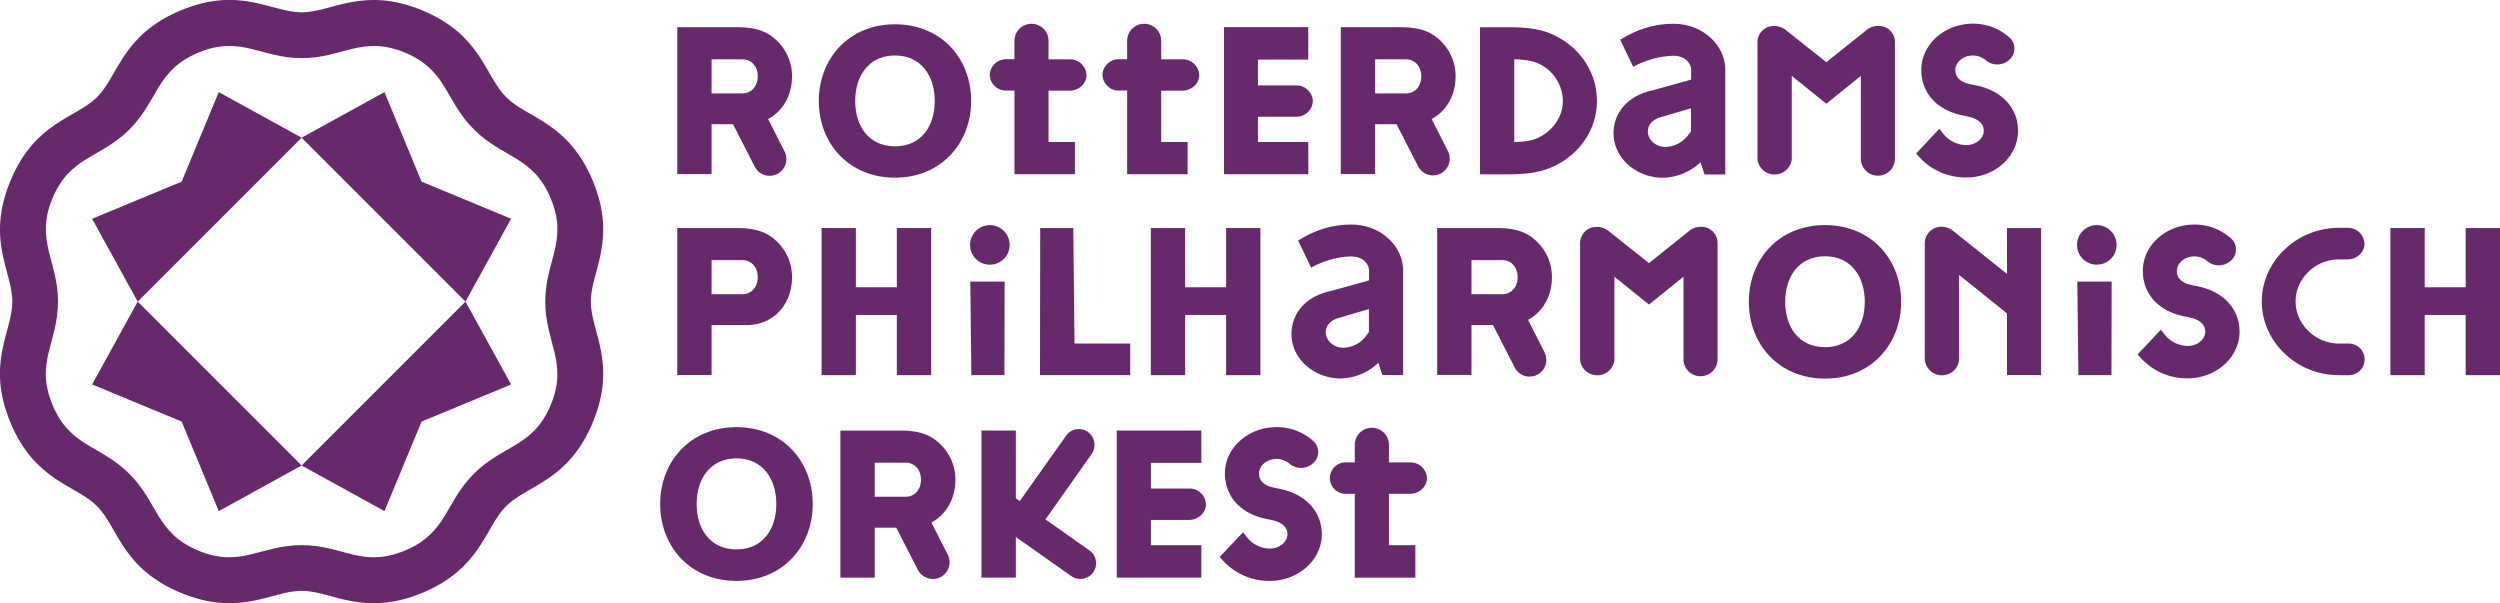 <svg xmlns="http://www.w3.org/2000/svg" viewBox="0 0 1013.07 244.43"><defs><style>.a{fill:#66296b;}</style></defs><title>RPHO_logo_PAARS</title><path class="a" d="M441.39,223l-17.73-12.52,18.73-26.55a6.42,6.42,0,0,0-1.6-8.91,6.31,6.31,0,0,0-8.82,1.6l-18.73,26.44-1.6-1.1V174.45H397.71v59.61h13.93V217.6l22.44,15.83a6.53,6.53,0,0,0,3.7,1.17A6.35,6.35,0,0,0,441.39,223Z"/><path class="a" d="M452.55,174.45v59.61h34.26V220.93H466.38V210.68h15.49c3.71,0,6.81-2.91,6.81-6.31a6.67,6.67,0,0,0-6.81-6.41H466.38V187.58h20.43V174.45Z"/><path class="a" d="M535.63,216.5c0-9-6.31-16.1-16.63-18.31l-2.8-.59c-5.91-1.2-6-4.61-6-5.81,0-3,3-5.8,7.11-5.8a7.94,7.94,0,0,1,5.21,1.9,7.24,7.24,0,0,0,9.81-.4,6,6,0,0,0-.4-9,22,22,0,0,0-14.62-5.4c-11.52,0-20.94,8.4-20.94,18.7,0,9.21,6.11,16.21,16.43,18.41l2.81.6c3.3.7,6.11,2.5,6.11,5.7,0,3-3.11,5.8-7.12,5.8a12.18,12.18,0,0,1-8.91-4.1l-2-2.5-9.42,10,.8.9a25.38,25.38,0,0,0,19.53,8.8C526,235.4,535.63,227,535.63,216.5Z"/><path class="a" d="M571.44,200.1c3.71,0,6.81-2.91,6.81-6.31a6.67,6.67,0,0,0-6.81-6.41h-8.61V180A6.92,6.92,0,0,0,549,180v7.38h-3.2a6.38,6.38,0,1,0,0,12.72H549v34h24.54V220.93H562.83V200.1Z"/><path class="a" d="M354.47,213.82h8.72l8.71,17A6.75,6.75,0,0,0,378,234.6a7.09,7.09,0,0,0,3.14-.74,6.8,6.8,0,0,0,2.9-9.12l-6.61-13c6-3.21,9.72-9.62,9.72-17.33a19.91,19.91,0,0,0-5.61-13.93c-3.61-3.7-7.92-6-16.63-6H340.55v59.61h13.92Zm0-26.34h12.42c4,0,6.31,3.1,6.31,6.91s-2.3,6.91-6.31,6.91H354.47Z"/><path class="a" d="M298.44,173.09c-18.74,0-30.91,13.93-30.91,31.16s12.17,31.15,30.91,31.15,30.91-14,30.91-31.15S317.28,173.09,298.44,173.09Zm0,49.55c-10.62,0-16.15-8.17-16.15-18.39s5.53-18.5,16.15-18.5,16.15,8.28,16.15,18.5S309.06,222.64,298.44,222.64Z"/><path class="a" d="M288.35,50.34h8.7l8.7,17a6.78,6.78,0,1,0,12.1-6.11l-6.6-13c6-3.2,9.7-9.6,9.7-17.3a19.83,19.83,0,0,0-5.6-13.9c-3.6-3.7-7.9-6-16.6-6h-24.3V70.55h13.9Zm0-26.3h12.4c4,0,6.3,3.1,6.3,6.9s-2.3,6.9-6.3,6.9h-12.4Z"/><path class="a" d="M530.14,57.54H509.75V47.3h15.47A6.64,6.64,0,0,0,532,41a6.67,6.67,0,0,0-6.79-6.4H509.75V24.14h20.39V11H496v59.6h34.19Z"/><path class="a" d="M557.23,50.34h8.7l8.7,17a6.78,6.78,0,1,0,12.11-6.11l-6.6-13c6-3.2,9.7-9.6,9.7-17.3a19.83,19.83,0,0,0-5.6-13.9c-3.61-3.7-7.9-6-16.6-6H543.33V70.55h13.9Zm0-26.3h12.4c4,0,6.31,3.1,6.31,6.9s-2.3,6.9-6.31,6.9h-12.4Z"/><path class="a" d="M647.12,40.84c0-11.3-6.7-21.6-17.6-26.7-4.9-2.3-10.2-3.1-18.5-3.1h-11.3v59.6H611c8.4,0,13.6-.9,18.5-3.2C640.42,62.34,647.12,52.24,647.12,40.84Zm-23.8,15c-1.8.8-4.2,1.6-9.7,1.7V24c5.5.2,7.9.9,9.7,1.7a16.89,16.89,0,0,1,10,15.1C633.32,47.24,629.42,52.84,623.32,55.84Z"/><path class="a" d="M754.07,30.74V64.55a6.91,6.91,0,0,0,13.81,0V17a6.62,6.62,0,0,0-4-6,7.54,7.54,0,0,0-7.4,1.1l-16.41,13.1-16.5-13.1a7.65,7.65,0,0,0-7.3-1.1,6.7,6.7,0,0,0-4.1,6V64.55a7,7,0,0,0,13.9,0V30.74l14,11.3Z"/><path class="a" d="M817.77,53c0-9-6.3-16.1-16.6-18.3l-2.8-.6c-5.9-1.2-6-4.6-6-5.8,0-3,3-5.8,7.1-5.8a7.91,7.91,0,0,1,5.2,1.9,7.24,7.24,0,0,0,9.8-.4,6,6,0,0,0-.4-9,22,22,0,0,0-14.6-5.4c-11.5,0-20.9,8.4-20.9,18.7,0,9.2,6.1,16.2,16.4,18.4l2.8.6c3.3.7,6.1,2.5,6.1,5.7,0,3-3.1,5.8-7.1,5.8a12.15,12.15,0,0,1-8.9-4.1l-2-2.5-9.4,10,.8.9a25.32,25.32,0,0,0,19.5,8.8C808.17,72,817.77,63.54,817.77,53Z"/><path class="a" d="M479.15,36.74c3.7,0,6.8-2.9,6.8-6.3a6.67,6.67,0,0,0-6.8-6.4h-8.6v-7.5a6.9,6.9,0,0,0-13.8,0V24h-3.2a6.6,6.6,0,0,0-6.8,6.4,6.59,6.59,0,0,0,6.8,6.3h3.2v33.9h24.5V57.54h-10.7V36.74Z"/><path class="a" d="M433.49,36.74c3.7,0,6.8-2.9,6.8-6.3a6.67,6.67,0,0,0-6.8-6.4h-8.6v-7.5a6.9,6.9,0,1,0-13.8,0V24h-3.2a6.61,6.61,0,0,0-6.81,6.4,6.59,6.59,0,0,0,6.81,6.3h3.2v33.9h24.5V57.54h-10.7V36.74Z"/><path class="a" d="M362.67,9.84c-18.71,0-30.86,13.9-30.86,31.1S344,72,362.67,72s30.87-14,30.87-31.1S381.49,9.84,362.67,9.84Zm0,49.46c-10.6,0-16.12-8.16-16.12-18.36s5.52-18.46,16.12-18.46,16.12,8.26,16.12,18.46S373.27,59.3,362.67,59.3Z"/><path class="a" d="M678.19,9.64c-13.28,0-21.21,6.59-21.65,6.44l5.28,11a36.3,36.3,0,0,1,16.37-4.49c4.32,0,7.1,2.8,7.1,5.8v3.87l-15.64,4.35c-9.8,2.1-15.79,8.85-15.79,17.41,0,10,9.13,18,20,18a22.78,22.78,0,0,0,15.24-6.31l1.63,5h8.4V28.34C699.09,18,689.69,9.64,678.19,9.64Zm-3.34,49.9c-4,0-7.1-3-7.1-6.2,0-3.43,2.8-5.35,6.1-6.11l11.39-3.36,0,9.33-1.46,1.95A11.9,11.9,0,0,1,674.85,59.54Z"/><polygon class="a" points="480.25 127.62 496.85 127.62 496.85 152.02 510.75 152.02 510.75 92.41 496.85 92.41 496.85 116.41 480.25 116.41 480.25 92.41 466.35 92.41 466.35 152.02 480.25 152.02 480.25 127.62"/><path class="a" d="M288.35,131.72h14.3c10.9,0,18.3-8.51,18.3-19.41a19.83,19.83,0,0,0-5.6-13.9c-3.6-3.7-7.9-6-16.6-6h-24.3V152h13.9Zm0-26.31h12.4c4,0,6.3,3.1,6.3,6.9s-2.3,6.9-6.3,6.9h-12.4Z"/><polygon class="a" points="363.42 152.02 377.32 152.02 377.32 92.41 363.42 92.41 363.42 116.41 346.82 116.41 346.82 92.41 332.92 92.41 332.92 152.02 346.82 152.02 346.82 127.62 363.42 127.62 363.42 152.02"/><polygon class="a" points="458 139.22 435.42 139.22 434.92 92.41 421.52 92.41 421.44 152.02 458 152.02 458 139.22"/><polygon class="a" points="393.2 114.12 393.62 152.02 407.02 152.02 407.11 114.12 393.2 114.12"/><path class="a" d="M628.88,112.31a19.83,19.83,0,0,0-5.6-13.9c-3.6-3.7-7.9-6-16.6-6h-24.3v59.51h13.9v-20.2H605l8.7,17a6.78,6.78,0,1,0,12.1-6.11l-6.6-13C625.18,126.41,628.88,120,628.88,112.31Zm-20.2,6.9h-12.4v-13.8h12.4c4,0,6.3,3.1,6.3,6.9S612.68,119.21,608.68,119.21Z"/><path class="a" d="M692,92.41a7.55,7.55,0,0,0-7.4,1.1l-16.4,13.1-16.5-13.1a7.65,7.65,0,0,0-7.3-1.1,6.7,6.7,0,0,0-4.1,6v47.51a7,7,0,0,0,13.9,0V112.11l14,11.3,14-11.3v33.81a6.91,6.91,0,0,0,13.8,0V98.41A6.6,6.6,0,0,0,692,92.41Z"/><path class="a" d="M813.29,111l-21.91-17.5a7.4,7.4,0,0,0-7.3-1.1,6.7,6.7,0,0,0-4.1,6v47.51a7,7,0,0,0,13.9,0V111.41L813.29,127v25h13.8V92.41h-13.8Z"/><path class="a" d="M890.94,116.11l-2.8-.6c-5.9-1.2-6-4.6-6-5.8,0-3,3-5.8,7.09-5.8a7.92,7.92,0,0,1,5.21,1.9,7.24,7.24,0,0,0,9.8-.4,6,6,0,0,0-.4-9A22,22,0,0,0,889.23,91c-11.5,0-20.89,8.4-20.89,18.7,0,9.2,6.09,16.2,16.39,18.41l2.81.59c3.3.71,6.1,2.5,6.1,5.71,0,3-3.1,5.79-7.11,5.79a12.19,12.19,0,0,1-8.9-4.1l-2-2.49-9.41,10,.8.9a25.34,25.34,0,0,0,19.5,8.8c11.41,0,21-8.41,21-18.9C907.54,125.41,901.24,118.31,890.94,116.11Z"/><path class="a" d="M951.44,139.22h-3.6c-9.7,0-17.6-7.9-17.6-17.1s7.9-17,17.6-17h3.5c3.7,0,6.8-2.9,6.8-6.3a6.68,6.68,0,0,0-6.8-6.5h-3.5c-17.3,0-31.3,13.7-31.3,29.81,0,16.29,14,29.9,31.3,29.9h3.6a6.41,6.41,0,1,0,0-12.8Z"/><polygon class="a" points="999.16 92.41 999.16 116.41 982.56 116.41 982.56 92.41 968.66 92.41 968.66 152.02 982.56 152.02 982.56 127.62 999.16 127.62 999.16 152.02 1013.07 152.02 1013.07 92.41 999.16 92.41"/><circle class="a" cx="401.08" cy="99.23" r="8.02" transform="translate(212.66 466.94) rotate(-76.76)"/><polygon class="a" points="841.79 114.12 842.22 152.02 855.62 152.02 855.7 114.12 841.79 114.12"/><circle class="a" cx="849.68" cy="99.23" r="8.02" transform="translate(178.7 629.88) rotate(-45)"/><path class="a" d="M739.54,91.21c-18.71,0-30.86,13.9-30.86,31.1s12.15,31.11,30.86,31.11,30.86-14,30.86-31.11S758.35,91.21,739.54,91.21Zm0,49.47c-10.6,0-16.13-8.16-16.13-18.37s5.53-18.46,16.13-18.46,16.12,8.26,16.12,18.46S750.14,140.68,739.54,140.68Z"/><path class="a" d="M547.67,91c-13.28,0-21.21,6.59-21.65,6.44l5.28,11s7.62-4.5,16.37-4.5c4.32,0,7.1,2.8,7.1,5.8v3.88l-15.64,4.34c-9.8,2.1-15.79,8.85-15.79,17.41,0,10,9.13,18,20,18A22.75,22.75,0,0,0,558.54,147l1.63,5h8.4V109.71C568.57,99.41,559.18,91,547.67,91Zm-3.34,49.9c-4,0-7.1-3-7.1-6.2,0-3.43,2.8-5.35,6.1-6.1l11.39-3.37,0,9.33-1.46,2A11.9,11.9,0,0,1,544.33,140.91Z"/><polygon class="a" points="207.11 88.65 170.83 73.61 155.79 37.33 122.22 55.8 188.63 122.22 207.11 88.65"/><polygon class="a" points="155.79 207.11 170.83 170.83 207.11 155.79 188.63 122.22 122.22 188.63 155.79 207.11"/><polygon class="a" points="88.65 37.33 73.61 73.61 37.33 88.65 55.8 122.22 122.22 55.8 88.65 37.33"/><polygon class="a" points="88.65 207.11 122.22 188.63 55.8 122.22 37.33 155.79 73.61 170.83 88.65 207.11"/><path class="a" d="M5,122.22c0,12.19-10.74,24.95-.83,48.88s26.53,25.36,35.15,34,10,25.24,34,35.15,36.7-.83,48.89-.83,24.95,10.75,48.88.83,25.36-26.53,34-35.15,25.24-10.05,35.15-34-.83-36.69-.83-48.88,10.75-25,.83-48.89S213.7,48,205.08,39.35,195,14.11,171.1,4.2,134.41,5,122.22,5s-25-10.74-48.89-.83S48,30.73,39.35,39.35s-25.24,10-35.15,34S5,110,5,122.22ZM52.45,52.45c11.78-11.79,10.78-24,28-31.15s25.13,2.25,41.8,2.25,24.61-9.37,41.8-2.25,16.19,19.36,28,31.15,24,10.78,31.14,28-2.24,25.13-2.24,41.8,9.36,24.61,2.24,41.8S203.77,180.21,192,192s-10.78,24-28,31.14-25.14-2.24-41.8-2.24-24.61,9.36-41.8,2.24-16.19-19.36-28-31.14-24-10.78-31.15-28,2.25-25.14,2.25-41.8-9.37-24.61-2.25-41.8S40.66,64.23,52.45,52.45Z"/></svg>
